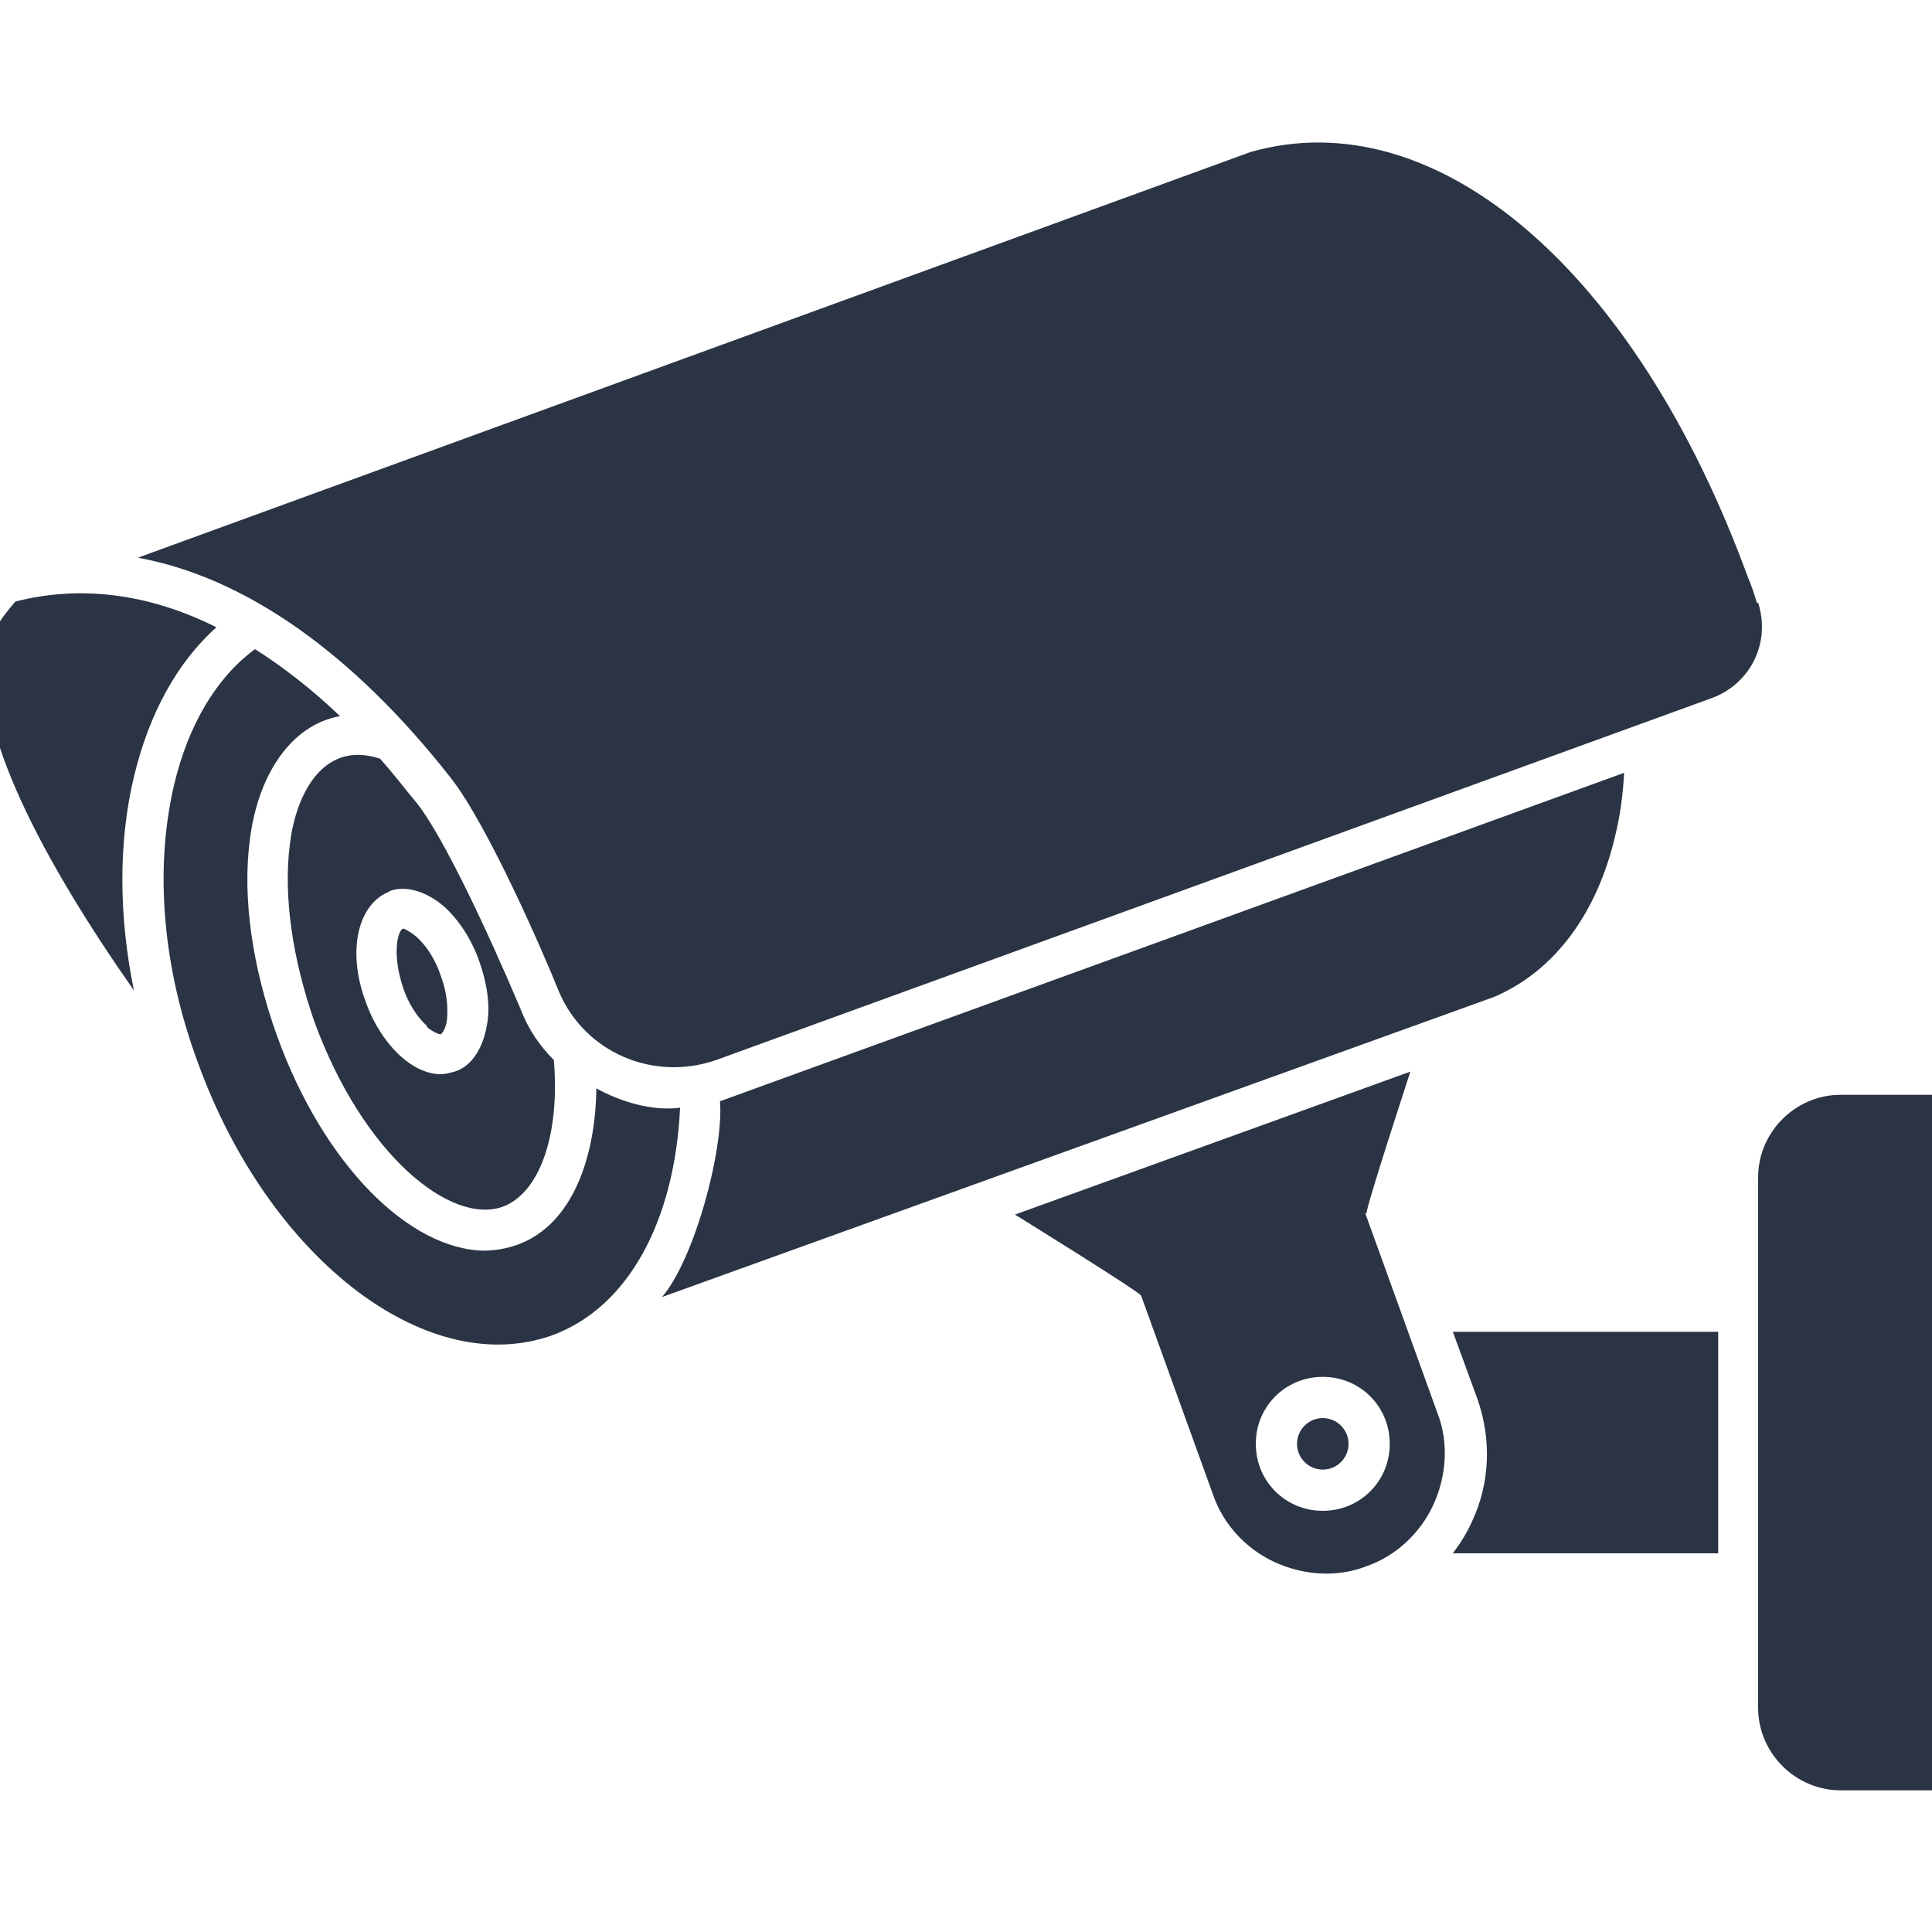 <?xml version="1.0" encoding="UTF-8"?>
<svg id="Layer_1" xmlns="http://www.w3.org/2000/svg" width="150" height="150" version="1.1" viewBox="0 0 150 150">
  <!-- Generator: Adobe Illustrator 29.0.0, SVG Export Plug-In . SVG Version: 2.1.0 Build 186)  -->
  <defs>
    <style>
      .st0 {
        fill: #2a3444;
      }
    </style>
  </defs>
  <path class="st0" d="M114.7,108.6c1.1,3.1,1,6.5-.4,9.5-.4.9-.9,1.7-1.5,2.5h20.6v-17.2h-20.6l1.9,5.2Z"/>
  <path class="st0" d="M142.9,85c-3.5,0-6.4,2.9-6.4,6.4v41.2c0,3.5,2.9,6.4,6.4,6.4h8.2v-54h-8.2Z"/>
  <path class="st0" d="M106.1,94.2c-.1-.3,3.4-11,3.4-11l-30.7,11.1s9.7,6,9.8,6.3l5.6,15.5c.8,2.3,2.6,4.2,4.8,5.2,2.2,1,4.8,1.2,7.1.3,2.3-.8,4.2-2.6,5.2-4.8s1.2-4.8.3-7.1l-5.6-15.5ZM102.7,117.3c-2.9,0-5.2-2.3-5.2-5.2s2.3-5.2,5.2-5.2,5.2,2.3,5.2,5.2-2.3,5.2-5.2,5.2Z"/>
  <path class="st0" d="M102.7,110.1c-1.1,0-2,.9-2,2s.9,2,2,2,2-.9,2-2-.9-2-2-2Z"/>
  <path class="st0" d="M10.4,60.3c1.2-5,3.4-8.9,6.4-11.6-5.2-2.6-10.5-3.3-15.6-2,0,0-1.8,2-2.1,3.3-1.5,6.3,4.5,17.2,11.3,26.9-1.2-5.8-1.2-11.6,0-16.6h0Z"/>
  <path class="st0" d="M125.4,64.9c.4-1.6.6-3.2.7-4.9,0,0-69.9,25.4-70.2,25.5.3,3.8-2,12.3-4.5,15.2l64.6-23.3c4.7-2,8-6.5,9.4-12.5h0Z"/>
  <path class="st0" d="M46.3,84.6c-.1,6-2.4,12.3-8.6,12.5-5.9,0-12.6-6.7-16.2-16.7-1.9-5.3-2.7-10.7-2.1-15.2.6-4.9,3.1-8.9,7-9.6-2.2-2.1-4.4-3.8-6.6-5.2-3,2.2-5.2,5.9-6.3,10.6-1.5,6.5-.9,14.1,1.9,21.6,2.7,7.4,7.1,13.7,12.4,17.7,5.1,3.8,10.4,5,15,3.4,6.1-2.2,9.6-9.1,10-17.7-2.2.3-4.7-.5-6.5-1.5h0Z"/>
  <path class="st0" d="M22.5,65.6c-.5,4,.2,8.8,1.9,13.7,3.8,10.4,10.6,15.8,14.6,14.4,2.8-1,4.5-5.4,4-11.4-1.1-1.1-2-2.4-2.6-4-2.5-5.9-5.9-13.2-8-15.9-1-1.2-1.9-2.4-2.9-3.5-4.6-1.5-6.6,3.1-7,6.7h0ZM30.2,69.2c1.3-.5,2.9,0,4.3,1.2,1.1,1,2.1,2.5,2.7,4.2.6,1.7.9,3.5.6,5-.3,1.8-1.2,3.2-2.5,3.6-.4.1-.7.2-1.1.2-1,0-2.1-.5-3.1-1.4-1.1-1-2.1-2.5-2.7-4.2-1.5-4-.6-7.7,1.9-8.6h0Z"/>
  <path class="st0" d="M33.1,79.7c.6.5,1,.6,1.1.6.1,0,.4-.4.5-1.1.1-1,0-2.2-.5-3.5h0c-.4-1.2-1.1-2.3-1.9-3-.5-.4-.9-.6-1-.6s0,0,0,0c-.4.1-.9,1.9,0,4.6.4,1.2,1.1,2.3,1.9,3Z"/>
  <path class="st0" d="M136.4,46.8c-.2-.7-.4-1.3-.7-2-8.7-23.8-24.2-37.1-38.6-33L10.7,43.3c8.3,1.5,16.7,7.4,24.3,17.1,2.9,3.7,7.2,13.6,8.4,16.6,2,4.7,7.3,7,12.2,5.3l77.3-28.1c3-1.1,4.6-4.3,3.6-7.4h0Z"/>
</svg>